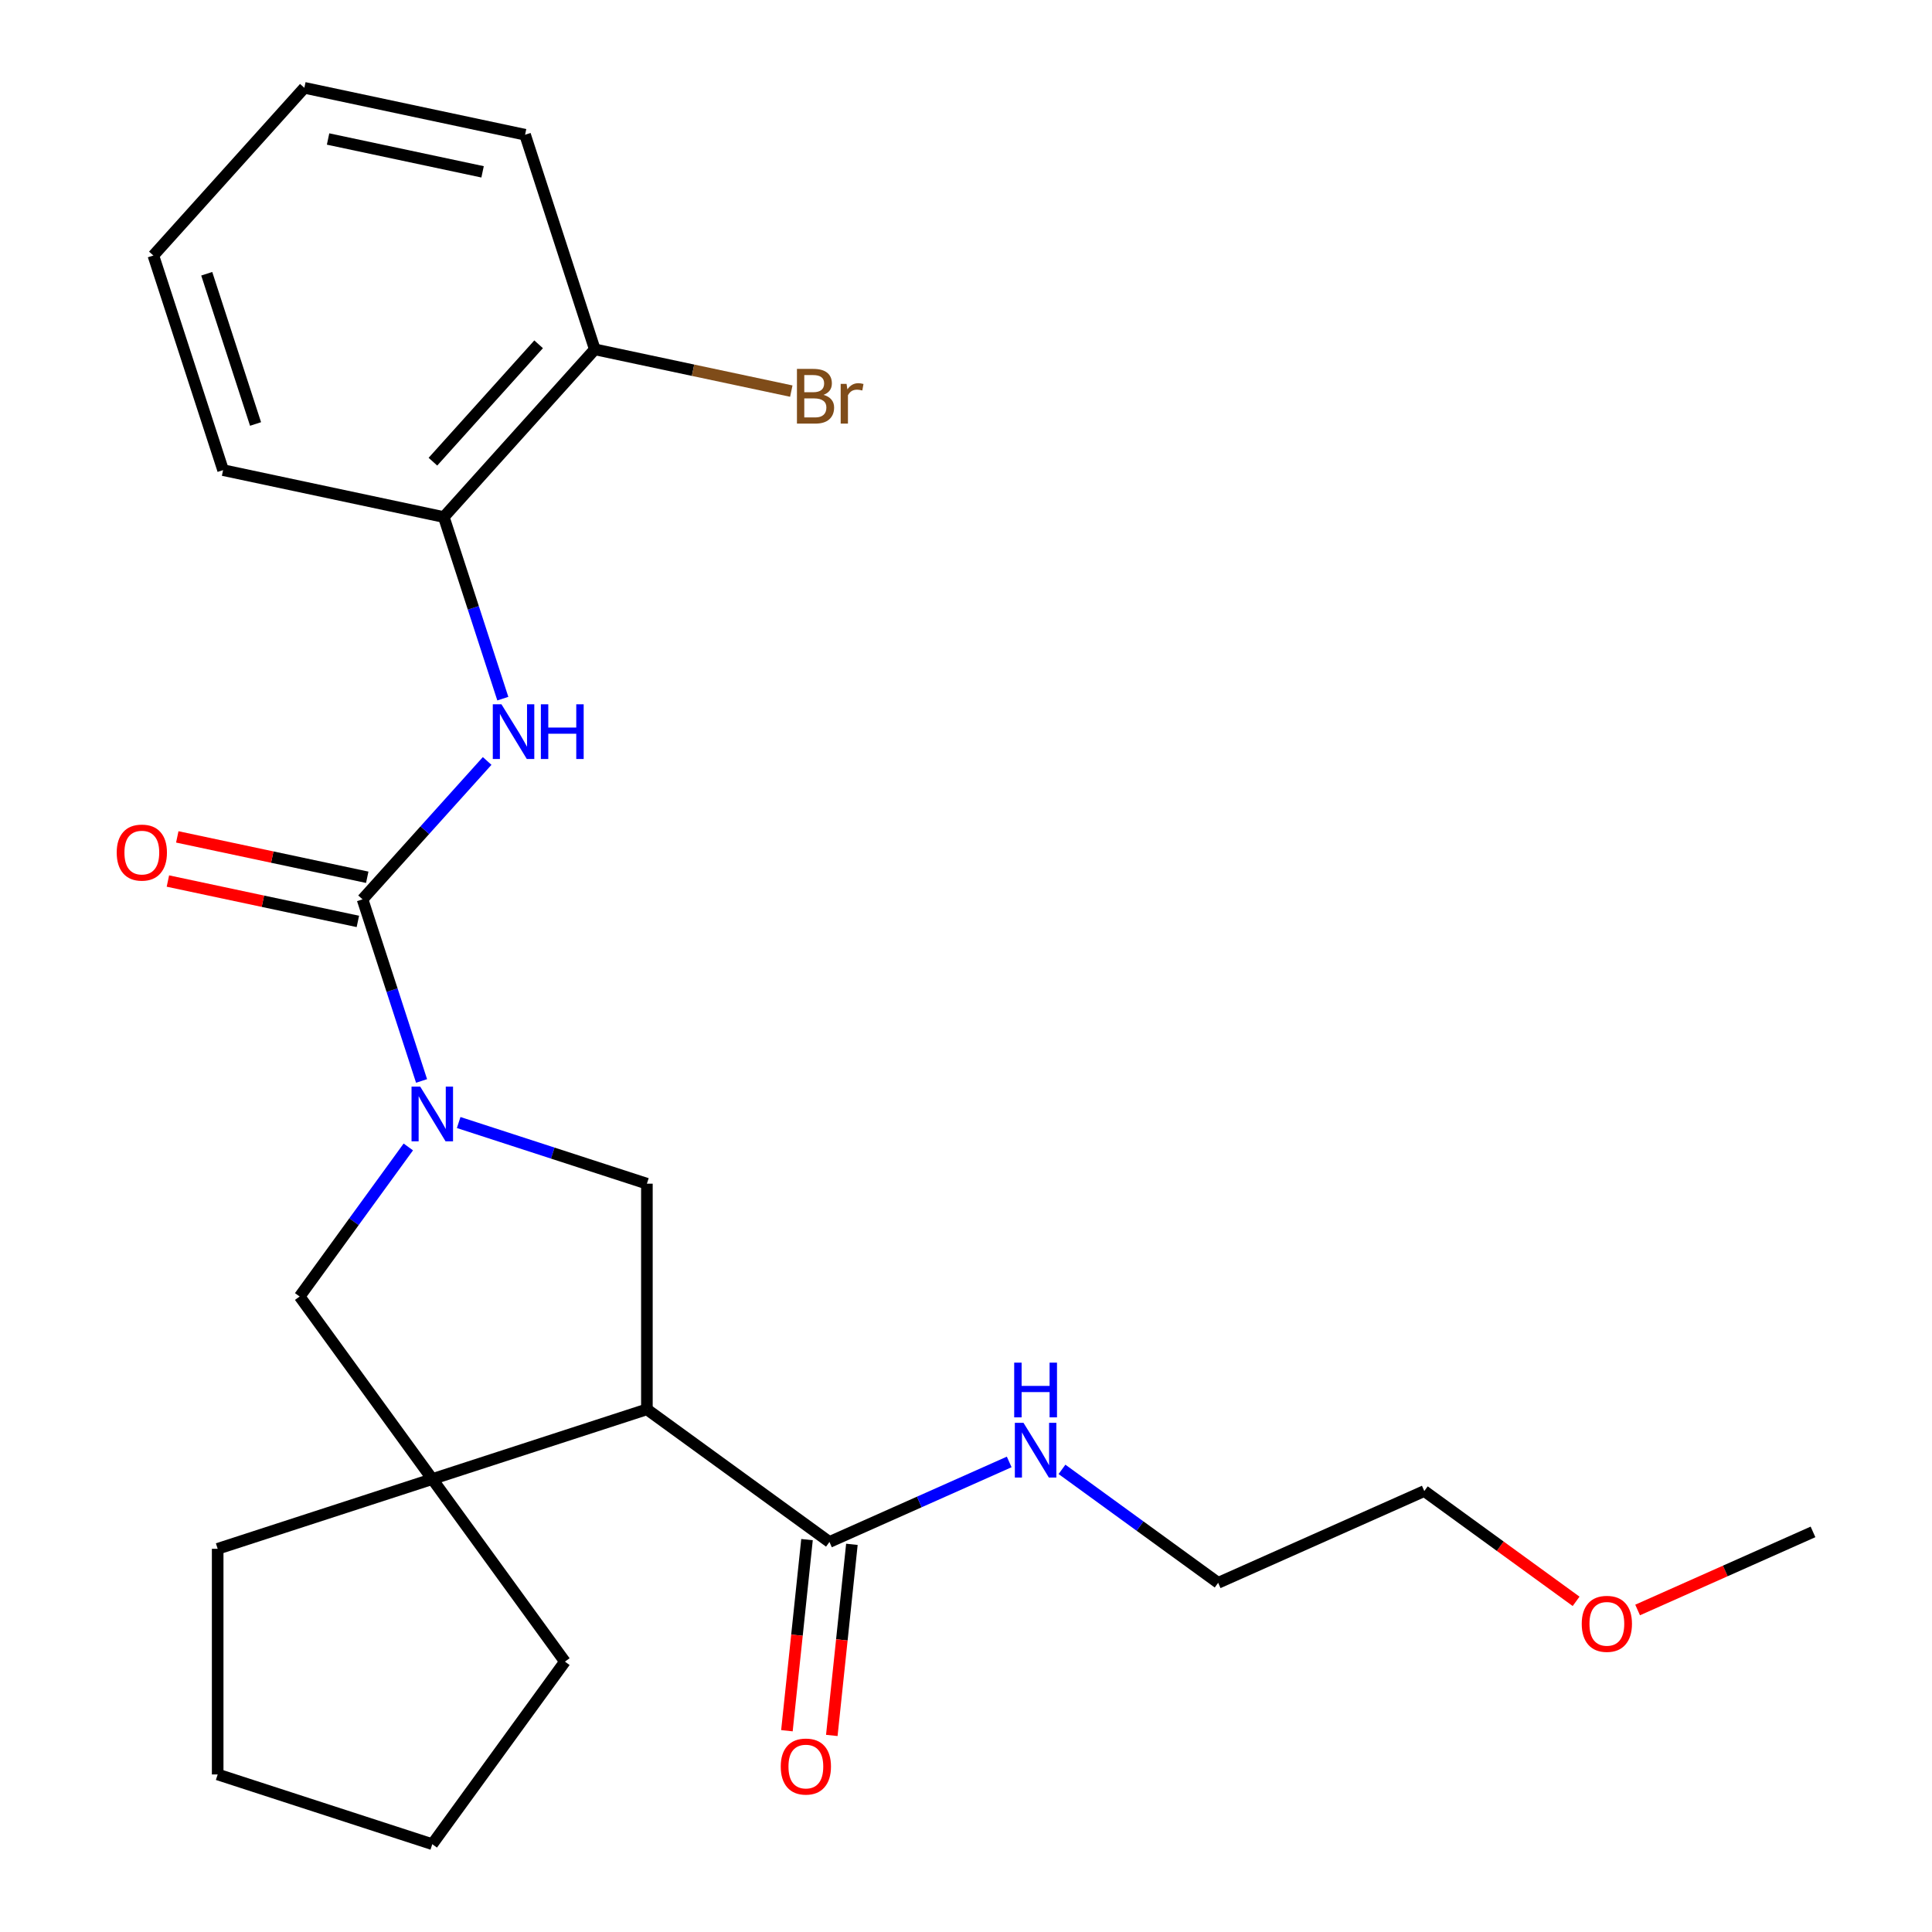 <?xml version='1.0' encoding='iso-8859-1'?>
<svg version='1.1' baseProfile='full'
              xmlns='http://www.w3.org/2000/svg'
                      xmlns:rdkit='http://www.rdkit.org/xml'
                      xmlns:xlink='http://www.w3.org/1999/xlink'
                  xml:space='preserve'
width='1000px' height='1000px' viewBox='0 0 1000 1000'>
<!-- END OF HEADER -->
<rect style='opacity:1.0;fill:#FFFFFF;stroke:none' width='1000' height='1000' x='0' y='0'> </rect>
<path class='bond-1' d='M 218.2,559.499 L 202.928,512.498' style='fill:none;fill-rule:evenodd;stroke:#0000FF;stroke-width:6px;stroke-linecap:butt;stroke-linejoin:miter;stroke-opacity:1' />
<path class='bond-1' d='M 202.928,512.498 L 187.657,465.497' style='fill:none;fill-rule:evenodd;stroke:#000000;stroke-width:6px;stroke-linecap:butt;stroke-linejoin:miter;stroke-opacity:1' />
<path class='bond-3' d='M 237.409,581.017 L 286.12,596.844' style='fill:none;fill-rule:evenodd;stroke:#0000FF;stroke-width:6px;stroke-linecap:butt;stroke-linejoin:miter;stroke-opacity:1' />
<path class='bond-3' d='M 286.12,596.844 L 334.831,612.671' style='fill:none;fill-rule:evenodd;stroke:#000000;stroke-width:6px;stroke-linecap:butt;stroke-linejoin:miter;stroke-opacity:1' />
<path class='bond-6' d='M 211.34,593.659 L 183.219,632.365' style='fill:none;fill-rule:evenodd;stroke:#0000FF;stroke-width:6px;stroke-linecap:butt;stroke-linejoin:miter;stroke-opacity:1' />
<path class='bond-6' d='M 183.219,632.365 L 155.097,671.07' style='fill:none;fill-rule:evenodd;stroke:#000000;stroke-width:6px;stroke-linecap:butt;stroke-linejoin:miter;stroke-opacity:1' />
<path class='bond-0' d='M 334.831,729.47 L 334.831,612.671' style='fill:none;fill-rule:evenodd;stroke:#000000;stroke-width:6px;stroke-linecap:butt;stroke-linejoin:miter;stroke-opacity:1' />
<path class='bond-5' d='M 334.831,729.47 L 429.323,798.122' style='fill:none;fill-rule:evenodd;stroke:#000000;stroke-width:6px;stroke-linecap:butt;stroke-linejoin:miter;stroke-opacity:1' />
<path class='bond-25' d='M 334.831,729.47 L 223.749,765.562' style='fill:none;fill-rule:evenodd;stroke:#000000;stroke-width:6px;stroke-linecap:butt;stroke-linejoin:miter;stroke-opacity:1' />
<path class='bond-4' d='M 187.657,465.497 L 219.903,429.684' style='fill:none;fill-rule:evenodd;stroke:#000000;stroke-width:6px;stroke-linecap:butt;stroke-linejoin:miter;stroke-opacity:1' />
<path class='bond-4' d='M 219.903,429.684 L 252.15,393.87' style='fill:none;fill-rule:evenodd;stroke:#0000FF;stroke-width:6px;stroke-linecap:butt;stroke-linejoin:miter;stroke-opacity:1' />
<path class='bond-8' d='M 190.085,454.073 L 140.922,443.623' style='fill:none;fill-rule:evenodd;stroke:#000000;stroke-width:6px;stroke-linecap:butt;stroke-linejoin:miter;stroke-opacity:1' />
<path class='bond-8' d='M 140.922,443.623 L 91.759,433.173' style='fill:none;fill-rule:evenodd;stroke:#FF0000;stroke-width:6px;stroke-linecap:butt;stroke-linejoin:miter;stroke-opacity:1' />
<path class='bond-8' d='M 185.228,476.922 L 136.066,466.472' style='fill:none;fill-rule:evenodd;stroke:#000000;stroke-width:6px;stroke-linecap:butt;stroke-linejoin:miter;stroke-opacity:1' />
<path class='bond-8' d='M 136.066,466.472 L 86.903,456.022' style='fill:none;fill-rule:evenodd;stroke:#FF0000;stroke-width:6px;stroke-linecap:butt;stroke-linejoin:miter;stroke-opacity:1' />
<path class='bond-2' d='M 223.749,765.562 L 155.097,671.07' style='fill:none;fill-rule:evenodd;stroke:#000000;stroke-width:6px;stroke-linecap:butt;stroke-linejoin:miter;stroke-opacity:1' />
<path class='bond-13' d='M 223.749,765.562 L 292.402,860.054' style='fill:none;fill-rule:evenodd;stroke:#000000;stroke-width:6px;stroke-linecap:butt;stroke-linejoin:miter;stroke-opacity:1' />
<path class='bond-14' d='M 223.749,765.562 L 112.668,801.655' style='fill:none;fill-rule:evenodd;stroke:#000000;stroke-width:6px;stroke-linecap:butt;stroke-linejoin:miter;stroke-opacity:1' />
<path class='bond-7' d='M 260.26,361.619 L 244.989,314.619' style='fill:none;fill-rule:evenodd;stroke:#0000FF;stroke-width:6px;stroke-linecap:butt;stroke-linejoin:miter;stroke-opacity:1' />
<path class='bond-7' d='M 244.989,314.619 L 229.717,267.618' style='fill:none;fill-rule:evenodd;stroke:#000000;stroke-width:6px;stroke-linecap:butt;stroke-linejoin:miter;stroke-opacity:1' />
<path class='bond-9' d='M 417.707,796.901 L 412.508,846.36' style='fill:none;fill-rule:evenodd;stroke:#000000;stroke-width:6px;stroke-linecap:butt;stroke-linejoin:miter;stroke-opacity:1' />
<path class='bond-9' d='M 412.508,846.36 L 407.31,895.819' style='fill:none;fill-rule:evenodd;stroke:#FF0000;stroke-width:6px;stroke-linecap:butt;stroke-linejoin:miter;stroke-opacity:1' />
<path class='bond-9' d='M 440.939,799.343 L 435.74,848.802' style='fill:none;fill-rule:evenodd;stroke:#000000;stroke-width:6px;stroke-linecap:butt;stroke-linejoin:miter;stroke-opacity:1' />
<path class='bond-9' d='M 435.74,848.802 L 430.542,898.261' style='fill:none;fill-rule:evenodd;stroke:#FF0000;stroke-width:6px;stroke-linecap:butt;stroke-linejoin:miter;stroke-opacity:1' />
<path class='bond-11' d='M 429.323,798.122 L 475.843,777.41' style='fill:none;fill-rule:evenodd;stroke:#000000;stroke-width:6px;stroke-linecap:butt;stroke-linejoin:miter;stroke-opacity:1' />
<path class='bond-11' d='M 475.843,777.41 L 522.363,756.697' style='fill:none;fill-rule:evenodd;stroke:#0000FF;stroke-width:6px;stroke-linecap:butt;stroke-linejoin:miter;stroke-opacity:1' />
<path class='bond-10' d='M 229.717,267.618 L 307.871,180.82' style='fill:none;fill-rule:evenodd;stroke:#000000;stroke-width:6px;stroke-linecap:butt;stroke-linejoin:miter;stroke-opacity:1' />
<path class='bond-10' d='M 224.081,238.967 L 278.788,178.209' style='fill:none;fill-rule:evenodd;stroke:#000000;stroke-width:6px;stroke-linecap:butt;stroke-linejoin:miter;stroke-opacity:1' />
<path class='bond-16' d='M 229.717,267.618 L 115.472,243.334' style='fill:none;fill-rule:evenodd;stroke:#000000;stroke-width:6px;stroke-linecap:butt;stroke-linejoin:miter;stroke-opacity:1' />
<path class='bond-12' d='M 307.871,180.82 L 358.724,191.629' style='fill:none;fill-rule:evenodd;stroke:#000000;stroke-width:6px;stroke-linecap:butt;stroke-linejoin:miter;stroke-opacity:1' />
<path class='bond-12' d='M 358.724,191.629 L 409.576,202.438' style='fill:none;fill-rule:evenodd;stroke:#7F4C19;stroke-width:6px;stroke-linecap:butt;stroke-linejoin:miter;stroke-opacity:1' />
<path class='bond-17' d='M 307.871,180.82 L 271.778,69.738' style='fill:none;fill-rule:evenodd;stroke:#000000;stroke-width:6px;stroke-linecap:butt;stroke-linejoin:miter;stroke-opacity:1' />
<path class='bond-18' d='M 549.683,760.54 L 590.099,789.904' style='fill:none;fill-rule:evenodd;stroke:#0000FF;stroke-width:6px;stroke-linecap:butt;stroke-linejoin:miter;stroke-opacity:1' />
<path class='bond-18' d='M 590.099,789.904 L 630.515,819.268' style='fill:none;fill-rule:evenodd;stroke:#000000;stroke-width:6px;stroke-linecap:butt;stroke-linejoin:miter;stroke-opacity:1' />
<path class='bond-22' d='M 292.402,860.054 L 223.749,954.545' style='fill:none;fill-rule:evenodd;stroke:#000000;stroke-width:6px;stroke-linecap:butt;stroke-linejoin:miter;stroke-opacity:1' />
<path class='bond-21' d='M 112.668,801.655 L 112.668,918.453' style='fill:none;fill-rule:evenodd;stroke:#000000;stroke-width:6px;stroke-linecap:butt;stroke-linejoin:miter;stroke-opacity:1' />
<path class='bond-15' d='M 815.787,828.848 L 776.501,800.305' style='fill:none;fill-rule:evenodd;stroke:#FF0000;stroke-width:6px;stroke-linecap:butt;stroke-linejoin:miter;stroke-opacity:1' />
<path class='bond-15' d='M 776.501,800.305 L 737.215,771.762' style='fill:none;fill-rule:evenodd;stroke:#000000;stroke-width:6px;stroke-linecap:butt;stroke-linejoin:miter;stroke-opacity:1' />
<path class='bond-20' d='M 847.627,833.326 L 893.017,813.117' style='fill:none;fill-rule:evenodd;stroke:#FF0000;stroke-width:6px;stroke-linecap:butt;stroke-linejoin:miter;stroke-opacity:1' />
<path class='bond-20' d='M 893.017,813.117 L 938.407,792.908' style='fill:none;fill-rule:evenodd;stroke:#000000;stroke-width:6px;stroke-linecap:butt;stroke-linejoin:miter;stroke-opacity:1' />
<path class='bond-23' d='M 115.472,243.334 L 79.379,132.252' style='fill:none;fill-rule:evenodd;stroke:#000000;stroke-width:6px;stroke-linecap:butt;stroke-linejoin:miter;stroke-opacity:1' />
<path class='bond-23' d='M 132.274,219.453 L 107.009,141.696' style='fill:none;fill-rule:evenodd;stroke:#000000;stroke-width:6px;stroke-linecap:butt;stroke-linejoin:miter;stroke-opacity:1' />
<path class='bond-27' d='M 271.778,69.738 L 157.532,45.455' style='fill:none;fill-rule:evenodd;stroke:#000000;stroke-width:6px;stroke-linecap:butt;stroke-linejoin:miter;stroke-opacity:1' />
<path class='bond-27' d='M 249.784,88.945 L 169.812,71.946' style='fill:none;fill-rule:evenodd;stroke:#000000;stroke-width:6px;stroke-linecap:butt;stroke-linejoin:miter;stroke-opacity:1' />
<path class='bond-19' d='M 630.515,819.268 L 737.215,771.762' style='fill:none;fill-rule:evenodd;stroke:#000000;stroke-width:6px;stroke-linecap:butt;stroke-linejoin:miter;stroke-opacity:1' />
<path class='bond-26' d='M 112.668,918.453 L 223.749,954.545' style='fill:none;fill-rule:evenodd;stroke:#000000;stroke-width:6px;stroke-linecap:butt;stroke-linejoin:miter;stroke-opacity:1' />
<path class='bond-24' d='M 79.379,132.252 L 157.532,45.455' style='fill:none;fill-rule:evenodd;stroke:#000000;stroke-width:6px;stroke-linecap:butt;stroke-linejoin:miter;stroke-opacity:1' />
<path  class='atom-0' d='M 217.489 562.419
L 226.769 577.419
Q 227.689 578.899, 229.169 581.579
Q 230.649 584.259, 230.729 584.419
L 230.729 562.419
L 234.489 562.419
L 234.489 590.739
L 230.609 590.739
L 220.649 574.339
Q 219.489 572.419, 218.249 570.219
Q 217.049 568.019, 216.689 567.339
L 216.689 590.739
L 213.009 590.739
L 213.009 562.419
L 217.489 562.419
' fill='#0000FF'/>
<path  class='atom-5' d='M 259.55 364.539
L 268.83 379.539
Q 269.75 381.019, 271.23 383.699
Q 272.71 386.379, 272.79 386.539
L 272.79 364.539
L 276.55 364.539
L 276.55 392.859
L 272.67 392.859
L 262.71 376.459
Q 261.55 374.539, 260.31 372.339
Q 259.11 370.139, 258.75 369.459
L 258.75 392.859
L 255.07 392.859
L 255.07 364.539
L 259.55 364.539
' fill='#0000FF'/>
<path  class='atom-5' d='M 279.95 364.539
L 283.79 364.539
L 283.79 376.579
L 298.27 376.579
L 298.27 364.539
L 302.11 364.539
L 302.11 392.859
L 298.27 392.859
L 298.27 379.779
L 283.79 379.779
L 283.79 392.859
L 279.95 392.859
L 279.95 364.539
' fill='#0000FF'/>
<path  class='atom-9' d='M 60.411 441.294
Q 60.411 434.494, 63.771 430.694
Q 67.131 426.894, 73.411 426.894
Q 79.691 426.894, 83.051 430.694
Q 86.411 434.494, 86.411 441.294
Q 86.411 448.174, 83.011 452.094
Q 79.611 455.974, 73.411 455.974
Q 67.171 455.974, 63.771 452.094
Q 60.411 448.214, 60.411 441.294
M 73.411 452.774
Q 77.731 452.774, 80.051 449.894
Q 82.411 446.974, 82.411 441.294
Q 82.411 435.734, 80.051 432.934
Q 77.731 430.094, 73.411 430.094
Q 69.091 430.094, 66.731 432.894
Q 64.411 435.694, 64.411 441.294
Q 64.411 447.014, 66.731 449.894
Q 69.091 452.774, 73.411 452.774
' fill='#FF0000'/>
<path  class='atom-10' d='M 404.114 914.36
Q 404.114 907.56, 407.474 903.76
Q 410.834 899.96, 417.114 899.96
Q 423.394 899.96, 426.754 903.76
Q 430.114 907.56, 430.114 914.36
Q 430.114 921.24, 426.714 925.16
Q 423.314 929.04, 417.114 929.04
Q 410.874 929.04, 407.474 925.16
Q 404.114 921.28, 404.114 914.36
M 417.114 925.84
Q 421.434 925.84, 423.754 922.96
Q 426.114 920.04, 426.114 914.36
Q 426.114 908.8, 423.754 906
Q 421.434 903.16, 417.114 903.16
Q 412.794 903.16, 410.434 905.96
Q 408.114 908.76, 408.114 914.36
Q 408.114 920.08, 410.434 922.96
Q 412.794 925.84, 417.114 925.84
' fill='#FF0000'/>
<path  class='atom-12' d='M 529.763 736.456
L 539.043 751.456
Q 539.963 752.936, 541.443 755.616
Q 542.923 758.296, 543.003 758.456
L 543.003 736.456
L 546.763 736.456
L 546.763 764.776
L 542.883 764.776
L 532.923 748.376
Q 531.763 746.456, 530.523 744.256
Q 529.323 742.056, 528.963 741.376
L 528.963 764.776
L 525.283 764.776
L 525.283 736.456
L 529.763 736.456
' fill='#0000FF'/>
<path  class='atom-12' d='M 524.943 705.304
L 528.783 705.304
L 528.783 717.344
L 543.263 717.344
L 543.263 705.304
L 547.103 705.304
L 547.103 733.624
L 543.263 733.624
L 543.263 720.544
L 528.783 720.544
L 528.783 733.624
L 524.943 733.624
L 524.943 705.304
' fill='#0000FF'/>
<path  class='atom-13' d='M 426.256 204.384
Q 428.976 205.144, 430.336 206.824
Q 431.736 208.464, 431.736 210.904
Q 431.736 214.824, 429.216 217.064
Q 426.736 219.264, 422.016 219.264
L 412.496 219.264
L 412.496 190.944
L 420.856 190.944
Q 425.696 190.944, 428.136 192.904
Q 430.576 194.864, 430.576 198.464
Q 430.576 202.744, 426.256 204.384
M 416.296 194.144
L 416.296 203.024
L 420.856 203.024
Q 423.656 203.024, 425.096 201.904
Q 426.576 200.744, 426.576 198.464
Q 426.576 194.144, 420.856 194.144
L 416.296 194.144
M 422.016 216.064
Q 424.776 216.064, 426.256 214.744
Q 427.736 213.424, 427.736 210.904
Q 427.736 208.584, 426.096 207.424
Q 424.496 206.224, 421.416 206.224
L 416.296 206.224
L 416.296 216.064
L 422.016 216.064
' fill='#7F4C19'/>
<path  class='atom-13' d='M 438.176 198.704
L 438.616 201.544
Q 440.776 198.344, 444.296 198.344
Q 445.416 198.344, 446.936 198.744
L 446.336 202.104
Q 444.616 201.704, 443.656 201.704
Q 441.976 201.704, 440.856 202.384
Q 439.776 203.024, 438.896 204.584
L 438.896 219.264
L 435.136 219.264
L 435.136 198.704
L 438.176 198.704
' fill='#7F4C19'/>
<path  class='atom-16' d='M 818.707 840.494
Q 818.707 833.694, 822.067 829.894
Q 825.427 826.094, 831.707 826.094
Q 837.987 826.094, 841.347 829.894
Q 844.707 833.694, 844.707 840.494
Q 844.707 847.374, 841.307 851.294
Q 837.907 855.174, 831.707 855.174
Q 825.467 855.174, 822.067 851.294
Q 818.707 847.414, 818.707 840.494
M 831.707 851.974
Q 836.027 851.974, 838.347 849.094
Q 840.707 846.174, 840.707 840.494
Q 840.707 834.934, 838.347 832.134
Q 836.027 829.294, 831.707 829.294
Q 827.387 829.294, 825.027 832.094
Q 822.707 834.894, 822.707 840.494
Q 822.707 846.214, 825.027 849.094
Q 827.387 851.974, 831.707 851.974
' fill='#FF0000'/>
</svg>
